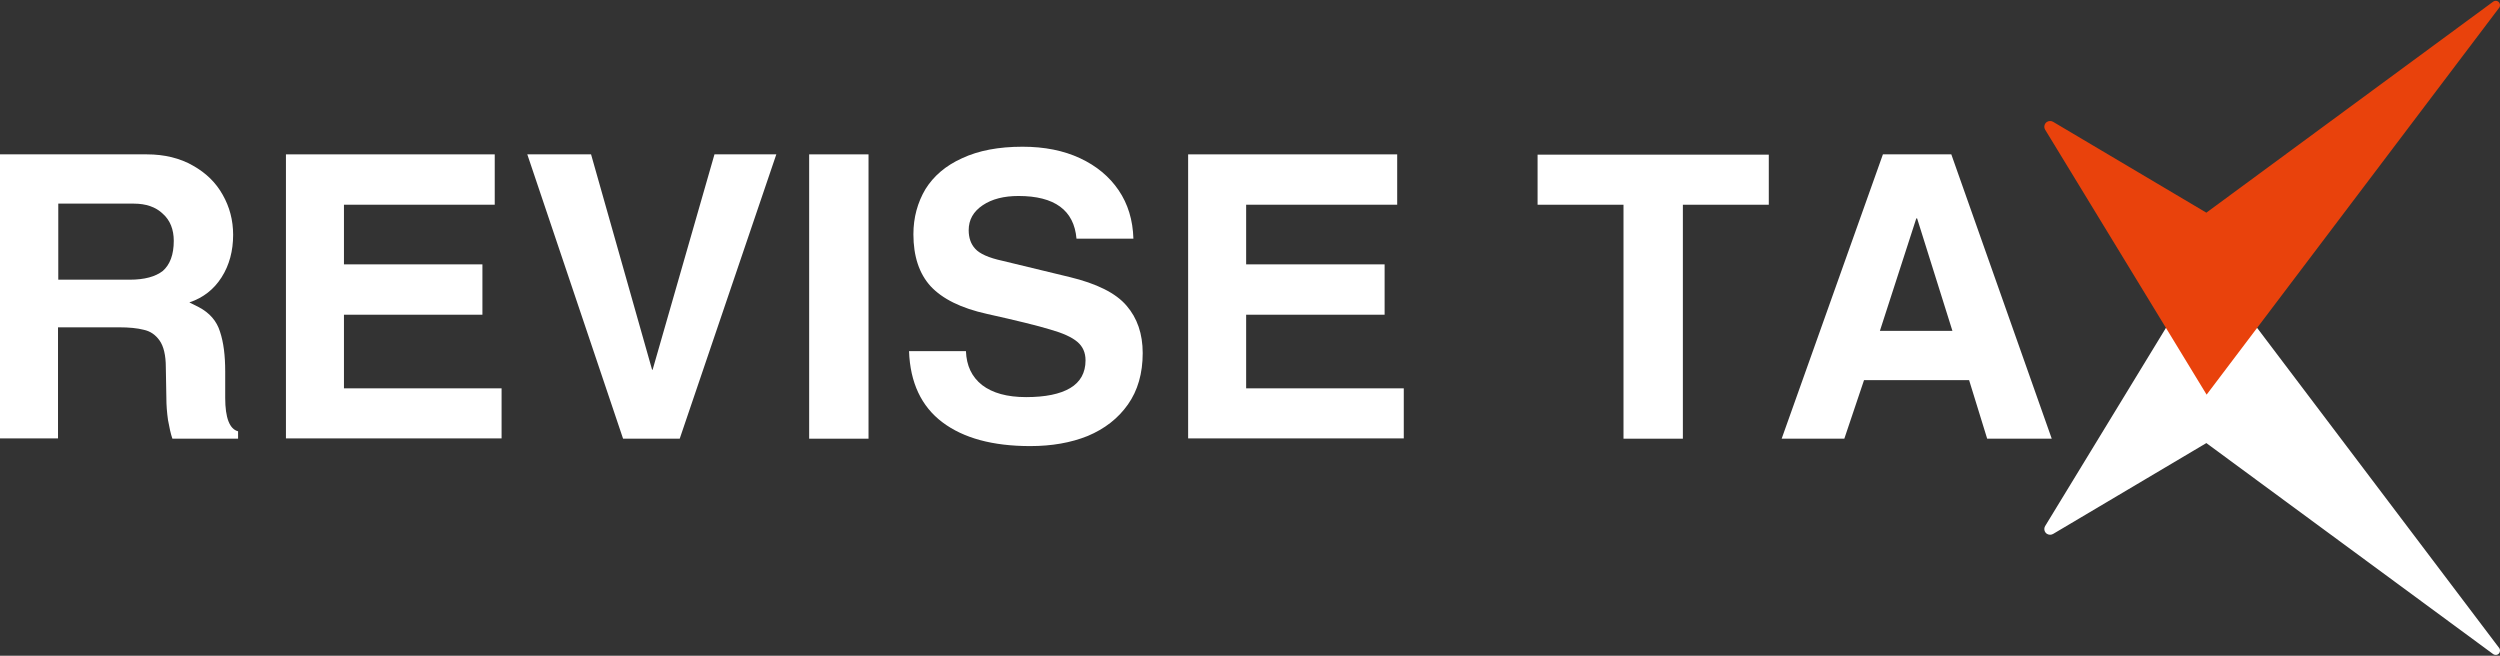 <svg width="122" height="32" viewBox="0 0 122 32" fill="none" xmlns="http://www.w3.org/2000/svg">
<rect x="0" y="0" width="122" height="32" fill="#333333" stroke="none"/>
<g clip-path="url(#clip0_122_2355)">
<path d="M121.958 31.878C121.891 31.971 121.758 31.985 121.664 31.918L107.67 21.622L100.192 26.056C100.098 26.109 99.992 26.109 99.898 26.056C99.764 25.976 99.724 25.802 99.805 25.668L105.747 15.92L107.683 12.742L110.087 15.92L121.971 31.637C122.012 31.704 122.012 31.811 121.958 31.878Z" fill="white"/>
<path d="M121.958 0.123C121.891 0.029 121.758 0.016 121.664 0.083L107.67 10.378L100.192 5.945C100.098 5.892 99.992 5.892 99.898 5.945C99.764 6.025 99.724 6.199 99.805 6.332L105.747 16.08L107.683 19.259L110.087 16.08L121.971 0.363C122.012 0.296 122.012 0.19 121.958 0.123Z" fill="#E9420C"/>
<path d="M96.974 21.408L96.092 18.55H90.965L90.003 21.408H86.945L91.886 7.533H95.224L100.125 21.408H96.974ZM95.278 16.146L93.555 10.658H93.515L91.739 16.146H95.278Z" fill="white"/>
<path d="M82.124 9.991V21.408H79.227V9.991H75.034V7.547H86.317V9.991H82.124Z" fill="white"/>
<path d="M60.812 9.99V12.901H67.569V15.358H60.812V18.951H68.504V21.394H57.981V7.533H68.183V9.99H60.812Z" fill="white"/>
<path d="M49.702 9.564C48.994 9.564 48.407 9.711 47.953 10.018C47.499 10.325 47.272 10.726 47.272 11.233C47.272 11.607 47.379 11.914 47.592 12.141C47.806 12.381 48.246 12.582 48.928 12.729L52.186 13.517C53.521 13.837 54.456 14.304 54.977 14.919C55.498 15.52 55.764 16.294 55.764 17.229C55.764 18.217 55.524 19.058 55.043 19.739C54.563 20.42 53.908 20.928 53.081 21.275C52.253 21.609 51.318 21.769 50.276 21.769C48.447 21.769 47.018 21.382 45.99 20.607C44.962 19.833 44.414 18.671 44.361 17.135H47.138C47.165 17.843 47.419 18.39 47.926 18.791C48.433 19.178 49.141 19.379 50.076 19.379C51.011 19.379 51.732 19.232 52.226 18.938C52.72 18.644 52.974 18.19 52.974 17.589C52.974 17.202 52.84 16.908 52.573 16.681C52.306 16.454 51.865 16.254 51.251 16.08C50.637 15.893 49.608 15.64 48.166 15.319C46.898 15.039 45.99 14.585 45.416 13.97C44.855 13.356 44.574 12.502 44.574 11.433C44.574 10.619 44.775 9.884 45.162 9.23C45.562 8.589 46.15 8.082 46.951 7.721C47.752 7.347 48.727 7.16 49.902 7.16C50.971 7.16 51.905 7.347 52.707 7.721C53.508 8.095 54.135 8.616 54.589 9.283C55.043 9.951 55.284 10.739 55.31 11.647H52.533C52.413 10.258 51.465 9.564 49.702 9.564Z" fill="white"/>
<path d="M39.487 21.408V7.533H42.384V21.408H39.487Z" fill="white"/>
<path d="M31.848 18.043L34.866 7.533H37.884L33.17 21.408H30.406L25.732 7.533H28.844L31.822 18.043H31.848Z" fill="white"/>
<path d="M16.785 9.99V12.901H23.542V15.358H16.785V18.951H24.477V21.394H13.954V7.533H24.143V9.99H16.785Z" fill="white"/>
<path d="M11.377 11.459C11.377 12.247 11.19 12.941 10.816 13.529C10.443 14.117 9.922 14.53 9.241 14.758L9.695 14.985C10.229 15.265 10.576 15.665 10.736 16.186C10.91 16.707 10.99 17.348 10.99 18.123V19.418C10.99 20.393 11.204 20.94 11.618 21.047V21.408H8.413C8.333 21.18 8.266 20.873 8.199 20.5C8.146 20.126 8.119 19.765 8.119 19.431L8.092 17.922C8.092 17.335 7.985 16.894 7.785 16.614C7.585 16.333 7.331 16.16 7.011 16.093C6.703 16.013 6.303 15.973 5.809 15.973H2.831V21.394H0V7.533H7.171C8.025 7.533 8.787 7.72 9.414 8.081C10.055 8.441 10.536 8.909 10.87 9.51C11.204 10.097 11.377 10.751 11.377 11.459ZM8.48 11.753C8.48 11.205 8.306 10.751 7.945 10.431C7.598 10.097 7.117 9.937 6.53 9.937H2.844V13.649H6.33C7.051 13.649 7.585 13.502 7.945 13.222C8.293 12.915 8.48 12.434 8.48 11.753Z" fill="white"/>
</g>
<defs>
<clipPath id="clip0_122_2355">
<rect width="122" height="31.918" fill="white" transform="translate(0 0.041)"/>
</clipPath>
</defs>
</svg>
